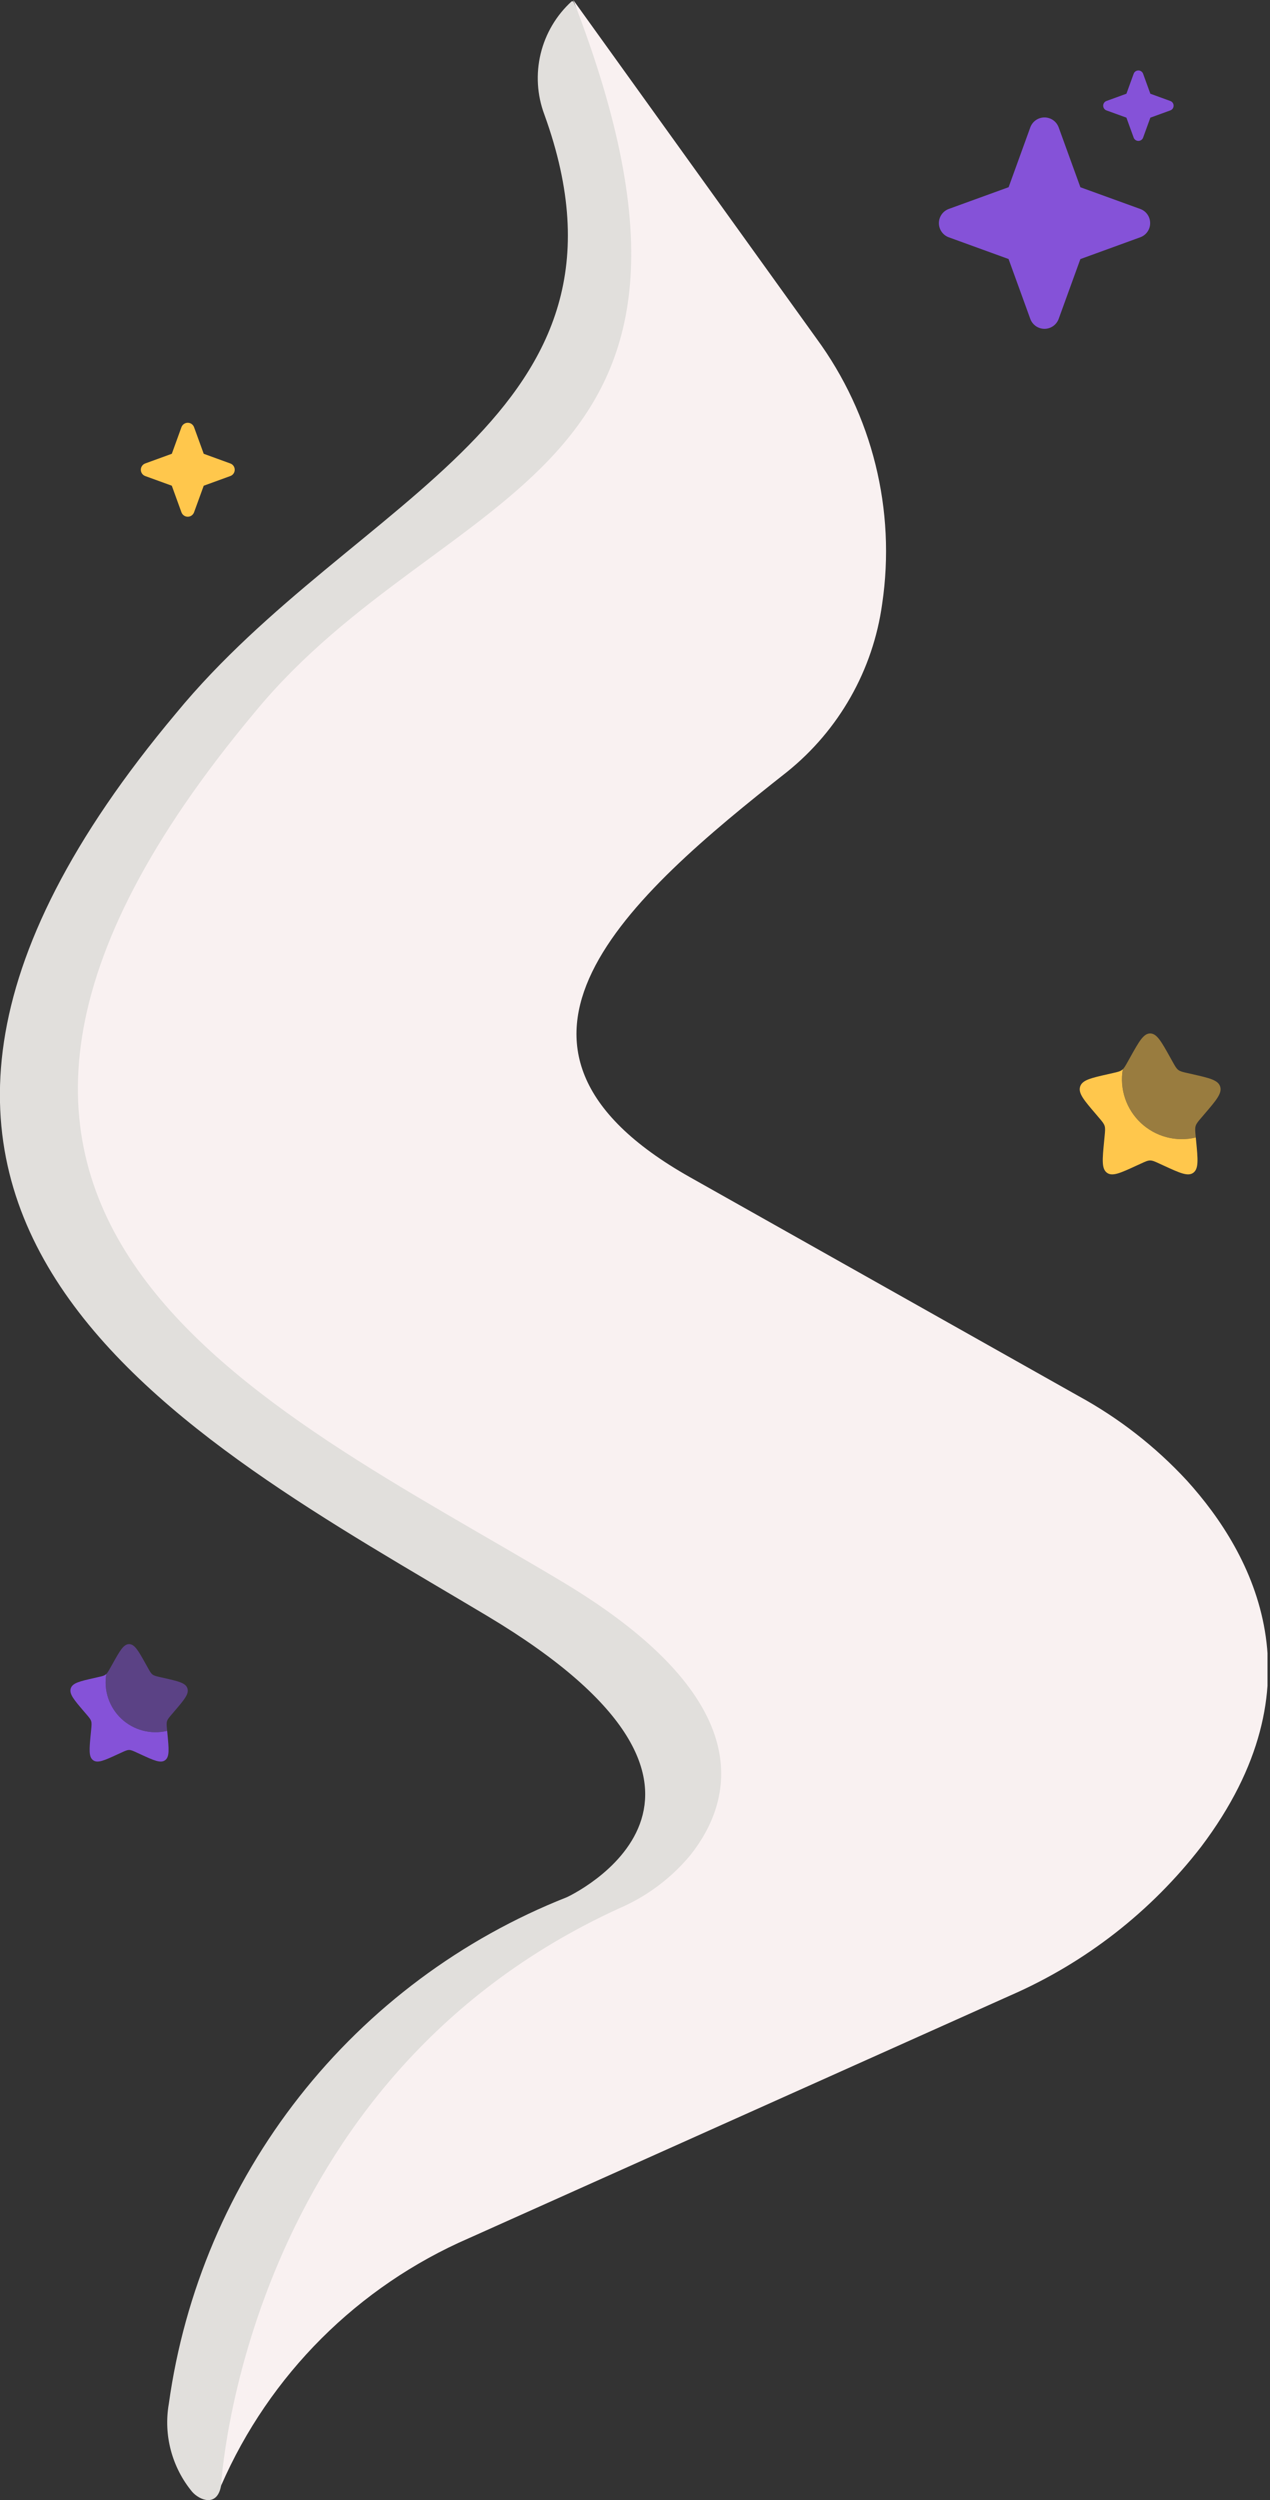 <svg xmlns="http://www.w3.org/2000/svg" width="61" height="120" viewBox="0 0 61 120" fill="none"><rect x="0" y="0" width="61" height="120" fill="#333333" stroke="none"/><g clip-path="url(#clip0_118_332)"><path d="M27.458 0.064H27.534L35.425 16.304C36.763 18.116 37.732 20.175 38.274 22.362C38.816 24.55 38.922 26.822 38.586 29.051C38.153 32.225 36.52 35.113 34.022 37.119C26.463 43.008 18.178 50.211 29.319 56.508C37.757 61.275 44.972 65.316 47.968 67.011C49.914 68.07 51.675 69.439 53.181 71.065C56.393 74.608 59.682 80.841 53.92 88.566C51.505 91.714 48.329 94.197 44.691 95.781L18.726 107.432C18.726 107.432 11.702 113.372 10.619 119.312C10.428 120.37 9.574 120 9.229 119.605C8.749 119.024 8.401 118.346 8.207 117.618C8.013 116.89 7.979 116.128 8.108 115.386C8.855 110.002 11.019 104.912 14.378 100.639C17.738 96.365 22.172 93.061 27.228 91.065C27.228 91.065 37.846 86.195 23.404 77.566C8.962 68.936 -11.867 58.445 8.465 34.226C17.069 23.773 31.409 20 26.145 5.494C25.796 4.561 25.735 3.546 25.969 2.578C26.203 1.61 26.721 0.734 27.458 0.064Z" fill="#E1DFDC"></path><path d="M27.535 0L39.211 16.24C41.903 19.906 43.039 24.487 42.372 28.987C41.934 32.162 40.296 35.049 37.796 37.056C30.237 43.008 21.964 50.21 33.143 56.507L51.805 67.011C53.747 68.071 55.503 69.44 57.006 71.064C60.231 74.621 63.545 80.892 57.694 88.642C55.287 91.754 52.135 94.209 48.529 95.781L22.525 107.431C17.196 109.742 12.941 113.987 10.619 119.312C10.619 119.312 11.652 99.86 29.74 91.6C31.064 91.031 32.234 90.158 33.156 89.05C35.183 86.501 36.623 81.683 27.025 75.934C12.608 67.304 -8.093 58.483 12.238 34.187C21.416 23.034 36.598 23.391 27.535 0Z" fill="#F9F1F1"></path><path d="M55.243 10.71C55.244 10.859 55.199 11.004 55.113 11.126C55.028 11.248 54.907 11.34 54.767 11.39L51.892 12.436L50.848 15.311C50.796 15.45 50.703 15.569 50.582 15.654C50.46 15.738 50.316 15.784 50.168 15.784C50.02 15.784 49.876 15.738 49.754 15.654C49.633 15.569 49.54 15.45 49.488 15.311L48.443 12.433L45.569 11.39C45.43 11.339 45.31 11.246 45.226 11.124C45.142 11.003 45.096 10.858 45.096 10.71C45.096 10.562 45.142 10.418 45.226 10.296C45.31 10.175 45.43 10.082 45.569 10.03L48.446 8.985L49.488 6.11C49.54 5.971 49.633 5.851 49.754 5.767C49.876 5.682 50.02 5.637 50.168 5.637C50.316 5.637 50.46 5.682 50.582 5.767C50.703 5.851 50.796 5.971 50.848 6.11L51.893 8.988L54.767 10.03C54.907 10.08 55.028 10.172 55.113 10.294C55.199 10.416 55.244 10.562 55.243 10.71Z" fill="#8552D8"></path><path d="M11.274 22.548C11.274 22.614 11.254 22.679 11.216 22.733C11.178 22.787 11.125 22.828 11.062 22.85L9.785 23.315L9.32 24.593C9.297 24.654 9.256 24.707 9.202 24.745C9.148 24.783 9.084 24.803 9.018 24.803C8.953 24.803 8.888 24.783 8.834 24.745C8.78 24.707 8.739 24.654 8.716 24.593L8.252 23.314L6.974 22.85C6.913 22.827 6.859 22.786 6.822 22.732C6.784 22.678 6.764 22.614 6.764 22.548C6.764 22.482 6.784 22.418 6.822 22.364C6.859 22.31 6.913 22.269 6.974 22.246L8.253 21.781L8.716 20.503C8.739 20.442 8.78 20.389 8.834 20.351C8.888 20.313 8.953 20.293 9.018 20.293C9.084 20.293 9.148 20.313 9.202 20.351C9.256 20.389 9.297 20.442 9.32 20.503L9.785 21.782L11.062 22.246C11.125 22.268 11.178 22.309 11.216 22.363C11.254 22.417 11.274 22.482 11.274 22.548Z" fill="#FFC74C"></path><path d="M56.37 5.073C56.37 5.123 56.355 5.171 56.327 5.212C56.298 5.252 56.258 5.283 56.211 5.3L55.253 5.648L54.905 6.607C54.888 6.653 54.857 6.693 54.816 6.721C54.776 6.749 54.728 6.764 54.678 6.764C54.629 6.764 54.581 6.749 54.54 6.721C54.5 6.693 54.469 6.653 54.452 6.607L54.103 5.647L53.145 5.3C53.099 5.283 53.059 5.252 53.031 5.211C53.003 5.171 52.988 5.123 52.988 5.073C52.988 5.024 53.003 4.976 53.031 4.935C53.059 4.895 53.099 4.864 53.145 4.847L54.104 4.498L54.452 3.54C54.469 3.493 54.5 3.454 54.54 3.425C54.581 3.397 54.629 3.382 54.678 3.382C54.728 3.382 54.776 3.397 54.816 3.425C54.857 3.454 54.888 3.493 54.905 3.54L55.253 4.499L56.211 4.847C56.258 4.863 56.298 4.894 56.327 4.935C56.355 4.975 56.37 5.024 56.37 5.073Z" fill="#8552D8"></path><path d="M8.028 83.08C7.643 83.173 7.241 83.168 6.858 83.067C6.475 82.966 6.123 82.772 5.833 82.501C5.544 82.231 5.326 81.892 5.199 81.517C5.072 81.142 5.041 80.741 5.107 80.35C5.097 80.36 5.086 80.369 5.075 80.377C4.996 80.438 4.897 80.46 4.7 80.504L4.521 80.545C3.828 80.702 3.481 80.78 3.398 81.045C3.316 81.31 3.552 81.587 4.025 82.14L4.147 82.282C4.282 82.439 4.349 82.518 4.379 82.615C4.409 82.712 4.399 82.817 4.379 83.027L4.36 83.217C4.289 83.955 4.253 84.324 4.469 84.487C4.685 84.651 5.01 84.502 5.658 84.203L5.827 84.126C6.011 84.041 6.103 83.998 6.201 83.998C6.299 83.998 6.391 84.041 6.575 84.126L6.743 84.203C7.392 84.502 7.717 84.651 7.933 84.488C8.149 84.324 8.113 83.955 8.042 83.217L8.028 83.08Z" fill="#8552D8"></path><path opacity="0.5" d="M5.399 79.879L5.306 80.044C5.205 80.226 5.154 80.317 5.075 80.377C5.086 80.369 5.097 80.36 5.107 80.35C5.041 80.741 5.072 81.142 5.199 81.517C5.326 81.892 5.544 82.231 5.833 82.501C6.123 82.772 6.475 82.966 6.858 83.067C7.241 83.168 7.643 83.173 8.029 83.08L8.023 83.026C8.003 82.817 7.993 82.712 8.023 82.615C8.053 82.518 8.12 82.439 8.255 82.282L8.377 82.139C8.85 81.587 9.086 81.311 9.003 81.045C8.921 80.78 8.574 80.701 7.881 80.545L7.702 80.504C7.505 80.46 7.406 80.437 7.327 80.377C7.248 80.317 7.197 80.226 7.096 80.044L7.004 79.879C6.646 79.238 6.468 78.918 6.201 78.918C5.934 78.918 5.756 79.238 5.399 79.879Z" fill="#8552D8"></path><path d="M57.435 54.6C56.973 54.711 56.49 54.706 56.031 54.584C55.571 54.463 55.149 54.23 54.801 53.905C54.454 53.58 54.192 53.175 54.04 52.724C53.888 52.274 53.85 51.793 53.93 51.324C53.918 51.336 53.905 51.347 53.892 51.357C53.797 51.429 53.678 51.456 53.442 51.509L53.227 51.558C52.395 51.746 51.979 51.84 51.88 52.158C51.781 52.476 52.064 52.808 52.632 53.471L52.778 53.643C52.939 53.831 53.02 53.926 53.056 54.042C53.093 54.159 53.08 54.284 53.056 54.536L53.034 54.765C52.948 55.65 52.905 56.092 53.164 56.289C53.423 56.486 53.813 56.306 54.592 55.947L54.794 55.855C55.015 55.753 55.125 55.702 55.243 55.702C55.36 55.702 55.471 55.753 55.692 55.855L55.893 55.947C56.672 56.306 57.062 56.485 57.321 56.289C57.58 56.092 57.537 55.65 57.452 54.765L57.435 54.6Z" fill="#FFC74C"></path><path opacity="0.5" d="M54.281 50.758L54.17 50.957C54.048 51.175 53.988 51.285 53.893 51.357C53.906 51.347 53.919 51.336 53.931 51.324C53.852 51.793 53.89 52.274 54.042 52.724C54.194 53.175 54.455 53.581 54.803 53.905C55.15 54.23 55.573 54.463 56.032 54.584C56.492 54.706 56.975 54.711 57.437 54.6L57.43 54.536C57.406 54.284 57.394 54.159 57.43 54.042C57.467 53.926 57.547 53.831 57.708 53.643L57.855 53.471C58.422 52.808 58.706 52.477 58.607 52.158C58.508 51.84 58.092 51.746 57.26 51.558L57.045 51.509C56.808 51.456 56.69 51.429 56.595 51.357C56.5 51.285 56.439 51.175 56.318 50.957L56.207 50.758C55.779 49.99 55.564 49.605 55.244 49.605C54.924 49.605 54.71 49.99 54.281 50.758Z" fill="#FFC74C"></path></g><defs><clipPath id="clip0_118_332"><rect width="60.88" height="120" fill="white"></rect></clipPath></defs></svg>